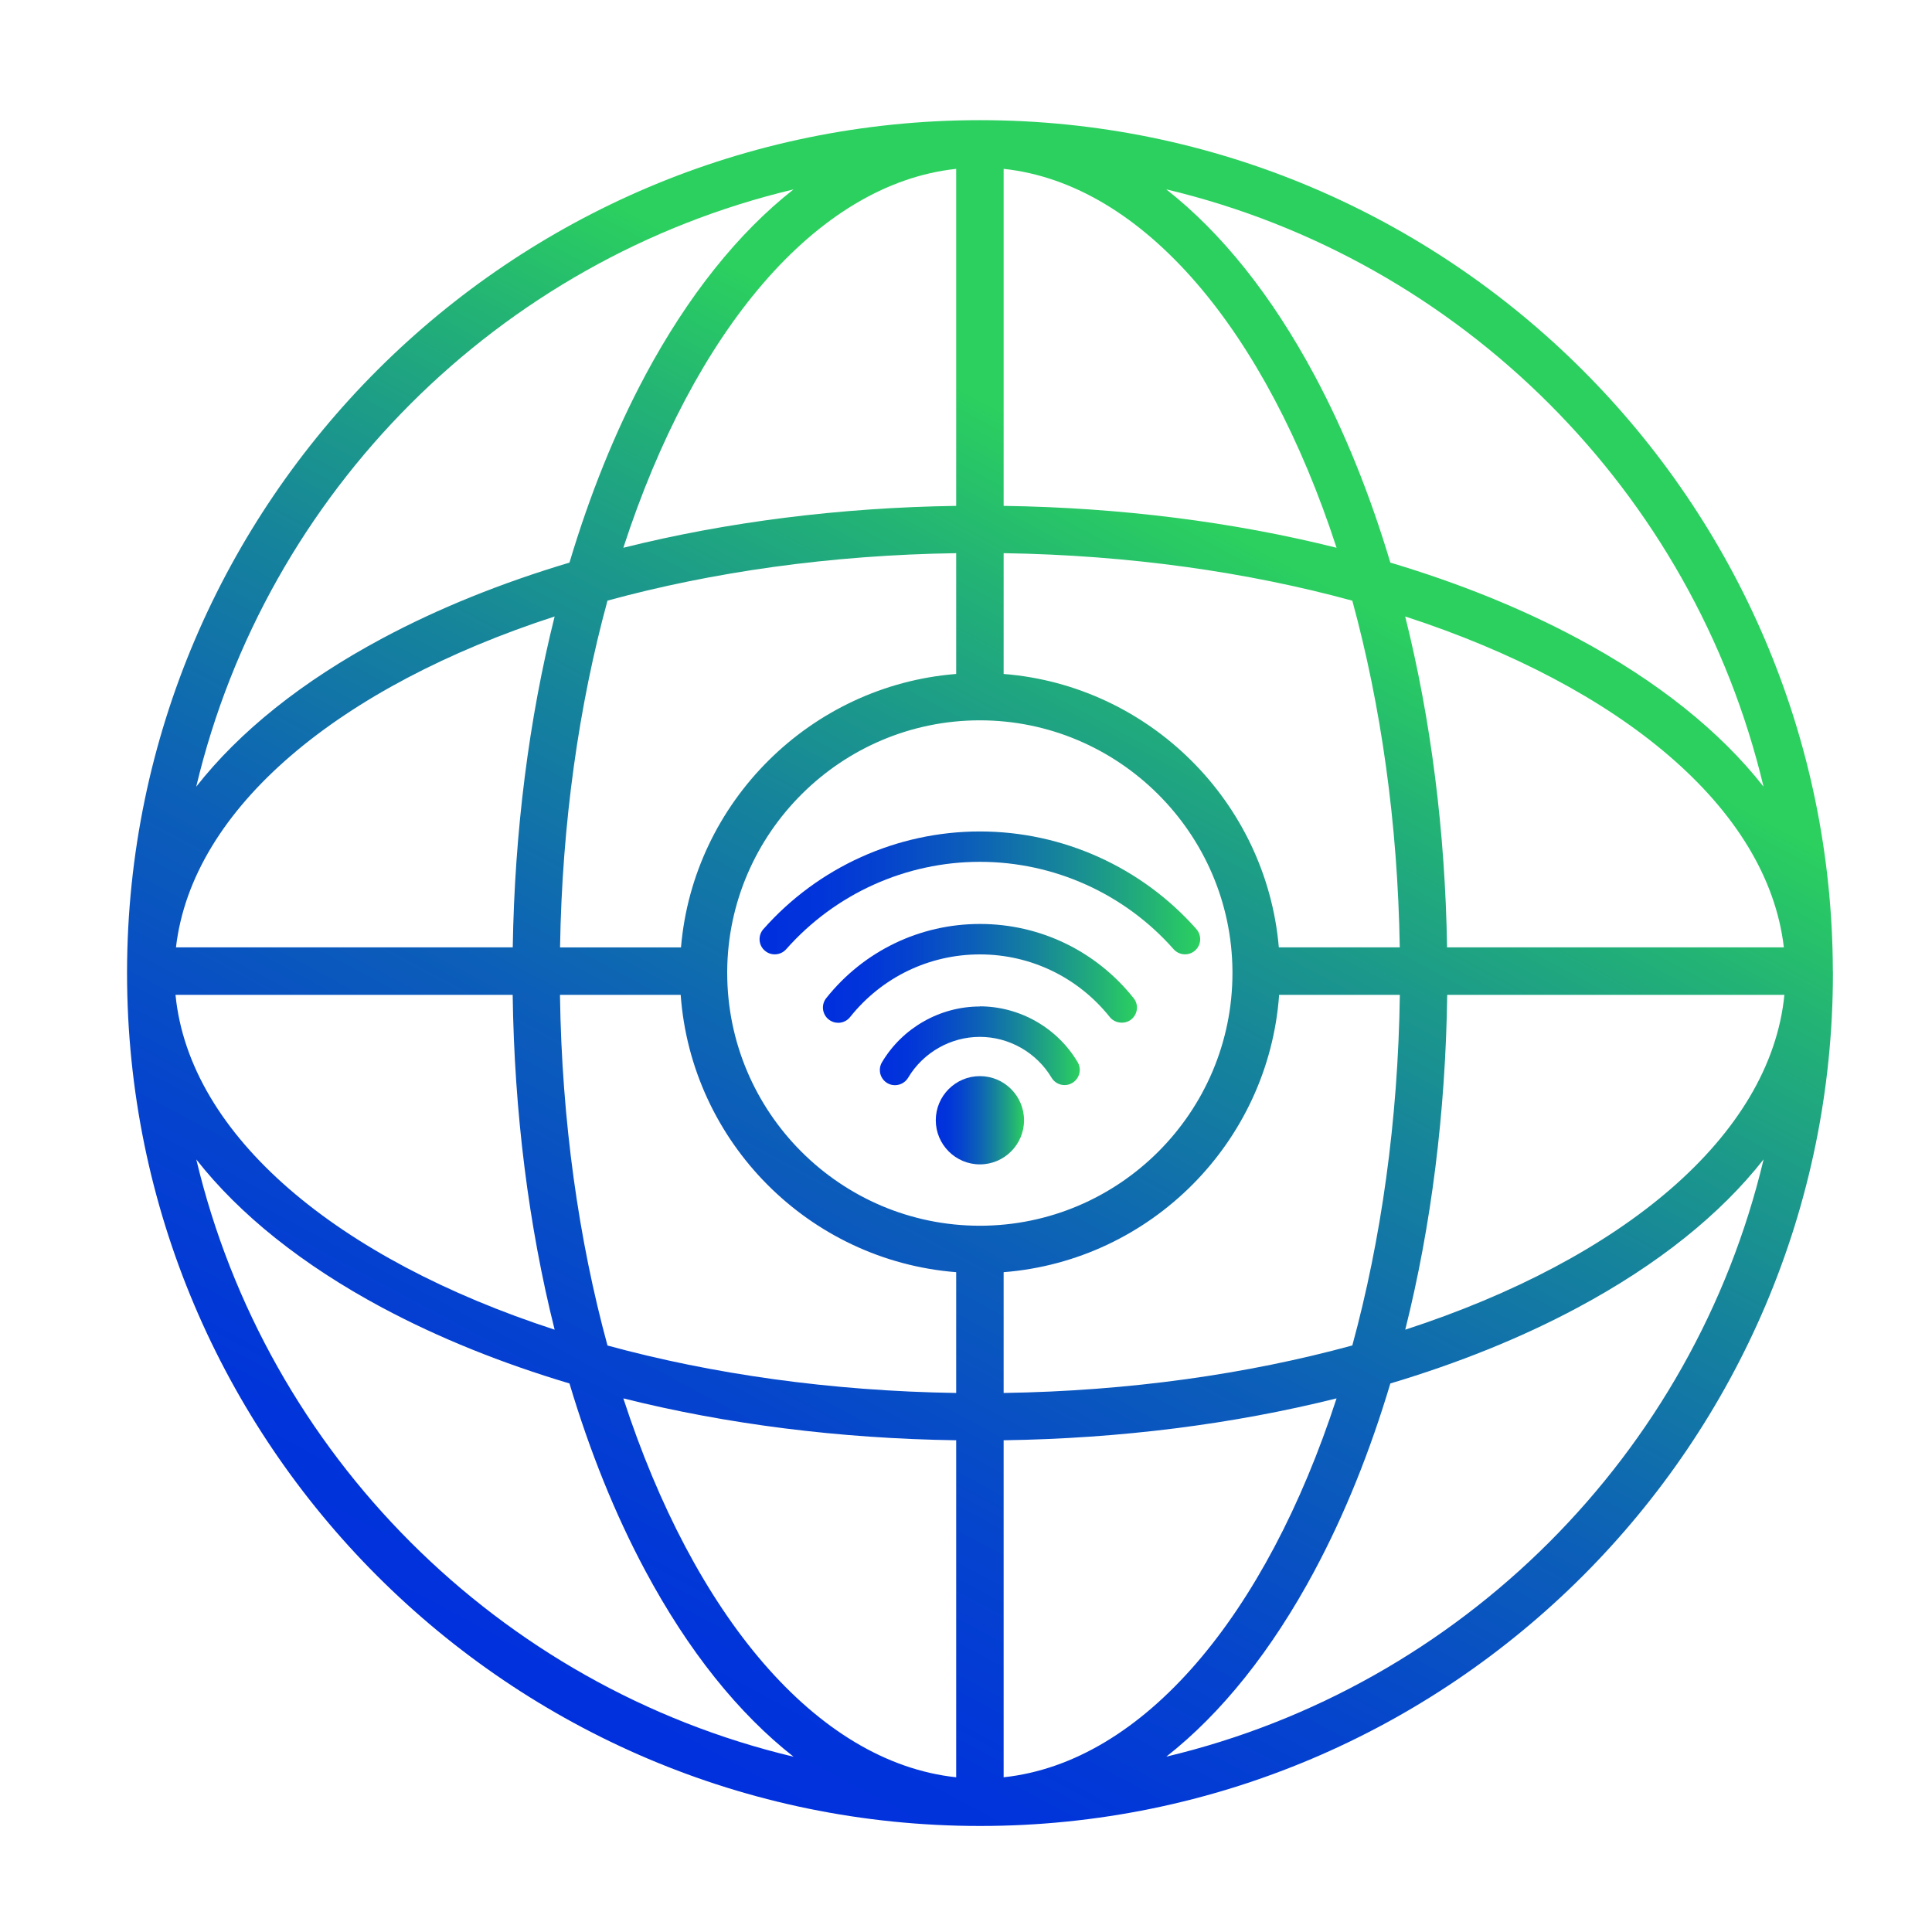 <svg xmlns="http://www.w3.org/2000/svg" xmlns:xlink="http://www.w3.org/1999/xlink" id="Capa_1" data-name="Capa 1" viewBox="0 0 250 250"><defs><style>      .cls-1 {        fill: url(#Degradado_sin_nombre_7-2);      }      .cls-2 {        fill: url(#Degradado_sin_nombre_7-4);      }      .cls-3 {        fill: url(#Degradado_sin_nombre_7-5);      }      .cls-4 {        fill: url(#Degradado_sin_nombre_7-3);      }      .cls-5 {        fill: url(#Degradado_sin_nombre_7);      }    </style><linearGradient id="Degradado_sin_nombre_7" data-name="Degradado sin nombre 7" x1="71.58" y1="229.05" x2="157.74" y2="68.12" gradientUnits="userSpaceOnUse"><stop offset="0" stop-color="#002fdf"></stop><stop offset=".13" stop-color="#0134da"></stop><stop offset=".29" stop-color="#0544cd"></stop><stop offset=".48" stop-color="#0c5fb8"></stop><stop offset=".68" stop-color="#16849b"></stop><stop offset=".89" stop-color="#23b375"></stop><stop offset="1" stop-color="#2bd05f"></stop></linearGradient><linearGradient id="Degradado_sin_nombre_7-2" data-name="Degradado sin nombre 7" x1="121.09" y1="144.96" x2="132.51" y2="144.96" xlink:href="#Degradado_sin_nombre_7"></linearGradient><linearGradient id="Degradado_sin_nombre_7-3" data-name="Degradado sin nombre 7" x1="113.86" y1="135.33" x2="139.74" y2="135.33" xlink:href="#Degradado_sin_nombre_7"></linearGradient><linearGradient id="Degradado_sin_nombre_7-4" data-name="Degradado sin nombre 7" x1="106.49" y1="125.96" x2="147.11" y2="125.96" xlink:href="#Degradado_sin_nombre_7"></linearGradient><linearGradient id="Degradado_sin_nombre_7-5" data-name="Degradado sin nombre 7" x1="98.29" y1="115.54" x2="155.32" y2="115.54" xlink:href="#Degradado_sin_nombre_7"></linearGradient></defs><path class="cls-5" d="M237.17,125.67s0,0,0-.01c0,0,0,0,0-.01-.14-60.73-49.6-110.1-110.36-110.1S16.58,64.92,16.44,125.66c0,0,0,0,0,0,0,0,0,0,0,0,0,.08,0,.17,0,.25,0,60.86,49.51,110.37,110.37,110.37s110.37-49.51,110.37-110.37c0-.08,0-.16,0-.24ZM181.13,122.59h-15.65c-1.61-18.83-16.78-33.89-35.61-35.38v-15.63c16.24.25,31.55,2.44,45.12,6.15,3.69,13.5,5.88,28.73,6.14,44.87ZM126.8,158.61c-18.03,0-32.7-14.67-32.7-32.74,0-.06,0-.13,0-.19.12-17.9,14.78-32.47,32.69-32.47s32.57,14.56,32.69,32.46c0,.06,0,.12,0,.24,0,18.03-14.67,32.7-32.7,32.7ZM123.73,71.58v15.63c-18.85,1.49-34.02,16.57-35.61,35.38h-15.65c.26-16.14,2.45-31.37,6.14-44.87,13.57-3.71,28.88-5.9,45.12-6.14ZM72.46,128.73h15.62c1.38,19.09,16.6,34.39,35.65,35.89v15.63c-16.24-.25-31.55-2.44-45.12-6.14-3.72-13.64-5.92-29.04-6.15-45.37ZM129.87,180.25v-15.63c19.05-1.5,34.28-16.8,35.65-35.89h15.62c-.23,16.33-2.43,31.73-6.15,45.37-13.57,3.71-28.88,5.9-45.12,6.15ZM187.25,122.59c-.24-15.01-2.09-29.52-5.42-42.82,27.82,9.06,46.9,24.76,49,42.82h-43.58ZM71.77,79.77c-3.33,13.3-5.18,27.81-5.42,42.82H22.77c2.1-18.06,21.17-33.77,49-42.82ZM172.95,70.88c-13.38-3.35-27.97-5.2-43.08-5.42V21.85c18.17,1.95,33.98,21.08,43.08,49.03ZM123.73,65.46c-15.1.22-29.7,2.08-43.07,5.42,9.1-27.95,24.91-47.08,43.07-49.03v43.61ZM66.34,128.73c.21,15.19,2.06,29.88,5.43,43.33-28.08-9.14-47.26-25.06-49.06-43.33h43.63ZM80.66,180.95c13.38,3.35,27.97,5.2,43.07,5.42v43.61c-18.17-1.95-33.97-21.08-43.07-49.03ZM129.87,186.37c15.1-.22,29.7-2.08,43.08-5.42-9.1,27.95-24.91,47.08-43.08,49.03v-43.61ZM181.84,172.06c3.37-13.45,5.22-28.13,5.43-43.33h43.63c-1.8,18.27-20.98,34.19-49.06,43.33ZM204.12,82.6c-7.3-3.91-15.45-7.18-24.21-9.8-2.62-8.76-5.89-16.91-9.8-24.21-5.56-10.39-12.07-18.5-19.2-24.09,38.14,9.07,68.22,39.15,77.29,77.29-5.59-7.13-13.7-13.64-24.09-19.2ZM83.49,48.59c-3.91,7.3-7.18,15.45-9.8,24.21-8.76,2.62-16.91,5.89-24.21,9.8-10.39,5.56-18.5,12.07-24.09,19.2,9.07-38.14,39.15-68.22,77.29-77.29-7.12,5.59-13.63,13.7-19.2,24.09ZM49.48,169.22c7.3,3.91,15.45,7.18,24.21,9.8,2.62,8.76,5.89,16.91,9.8,24.21,5.56,10.39,12.07,18.5,19.2,24.09-38.14-9.07-68.22-39.15-77.29-77.29,5.59,7.12,13.7,13.63,24.09,19.2ZM170.11,203.23c3.91-7.3,7.18-15.45,9.8-24.21,8.76-2.62,16.91-5.89,24.21-9.8,10.39-5.56,18.5-12.07,24.09-19.2-9.07,38.14-39.15,68.22-77.29,77.29,7.12-5.59,13.63-13.7,19.2-24.09Z"></path><g><path class="cls-1" d="M126.8,139.25c-3.15,0-5.71,2.56-5.71,5.71s2.56,5.71,5.71,5.71,5.71-2.56,5.71-5.71-2.56-5.71-5.71-5.71Z"></path><path class="cls-4" d="M126.8,130.24c-5.17,0-10.02,2.76-12.67,7.21-.27.45-.34.98-.22,1.49.13.51.45.94.9,1.21.93.55,2.14.24,2.7-.69,1.94-3.26,5.49-5.29,9.28-5.29s7.34,2.03,9.28,5.28c.35.6,1,.96,1.69.96.35,0,.7-.1,1-.28.45-.27.77-.7.9-1.21.13-.51.05-1.04-.22-1.49-2.64-4.45-7.5-7.21-12.67-7.21Z"></path><path class="cls-2" d="M126.8,119.56c-7.78,0-15.03,3.5-19.88,9.59-.33.41-.48.93-.42,1.45.06.52.32.99.73,1.32.35.28.78.43,1.22.43.08,0,.15,0,.23-.01.52-.06.99-.32,1.32-.73,4.1-5.15,10.23-8.11,16.8-8.11s12.7,2.96,16.81,8.11c.65.82,1.94.97,2.77.31.85-.68.99-1.92.31-2.76-4.85-6.1-12.1-9.6-19.88-9.6Z"></path><path class="cls-3" d="M154.82,120.23c-7.1-8.03-17.31-12.64-28.02-12.64s-20.92,4.61-28.02,12.64c-.35.39-.52.9-.49,1.42.03.53.27,1.01.66,1.35.81.72,2.06.64,2.78-.17,6.35-7.19,15.49-11.31,25.07-11.31s18.72,4.12,25.07,11.31c.37.42.91.66,1.47.66.48,0,.95-.18,1.3-.49.39-.35.63-.83.66-1.35s-.14-1.03-.49-1.42Z"></path></g></svg>